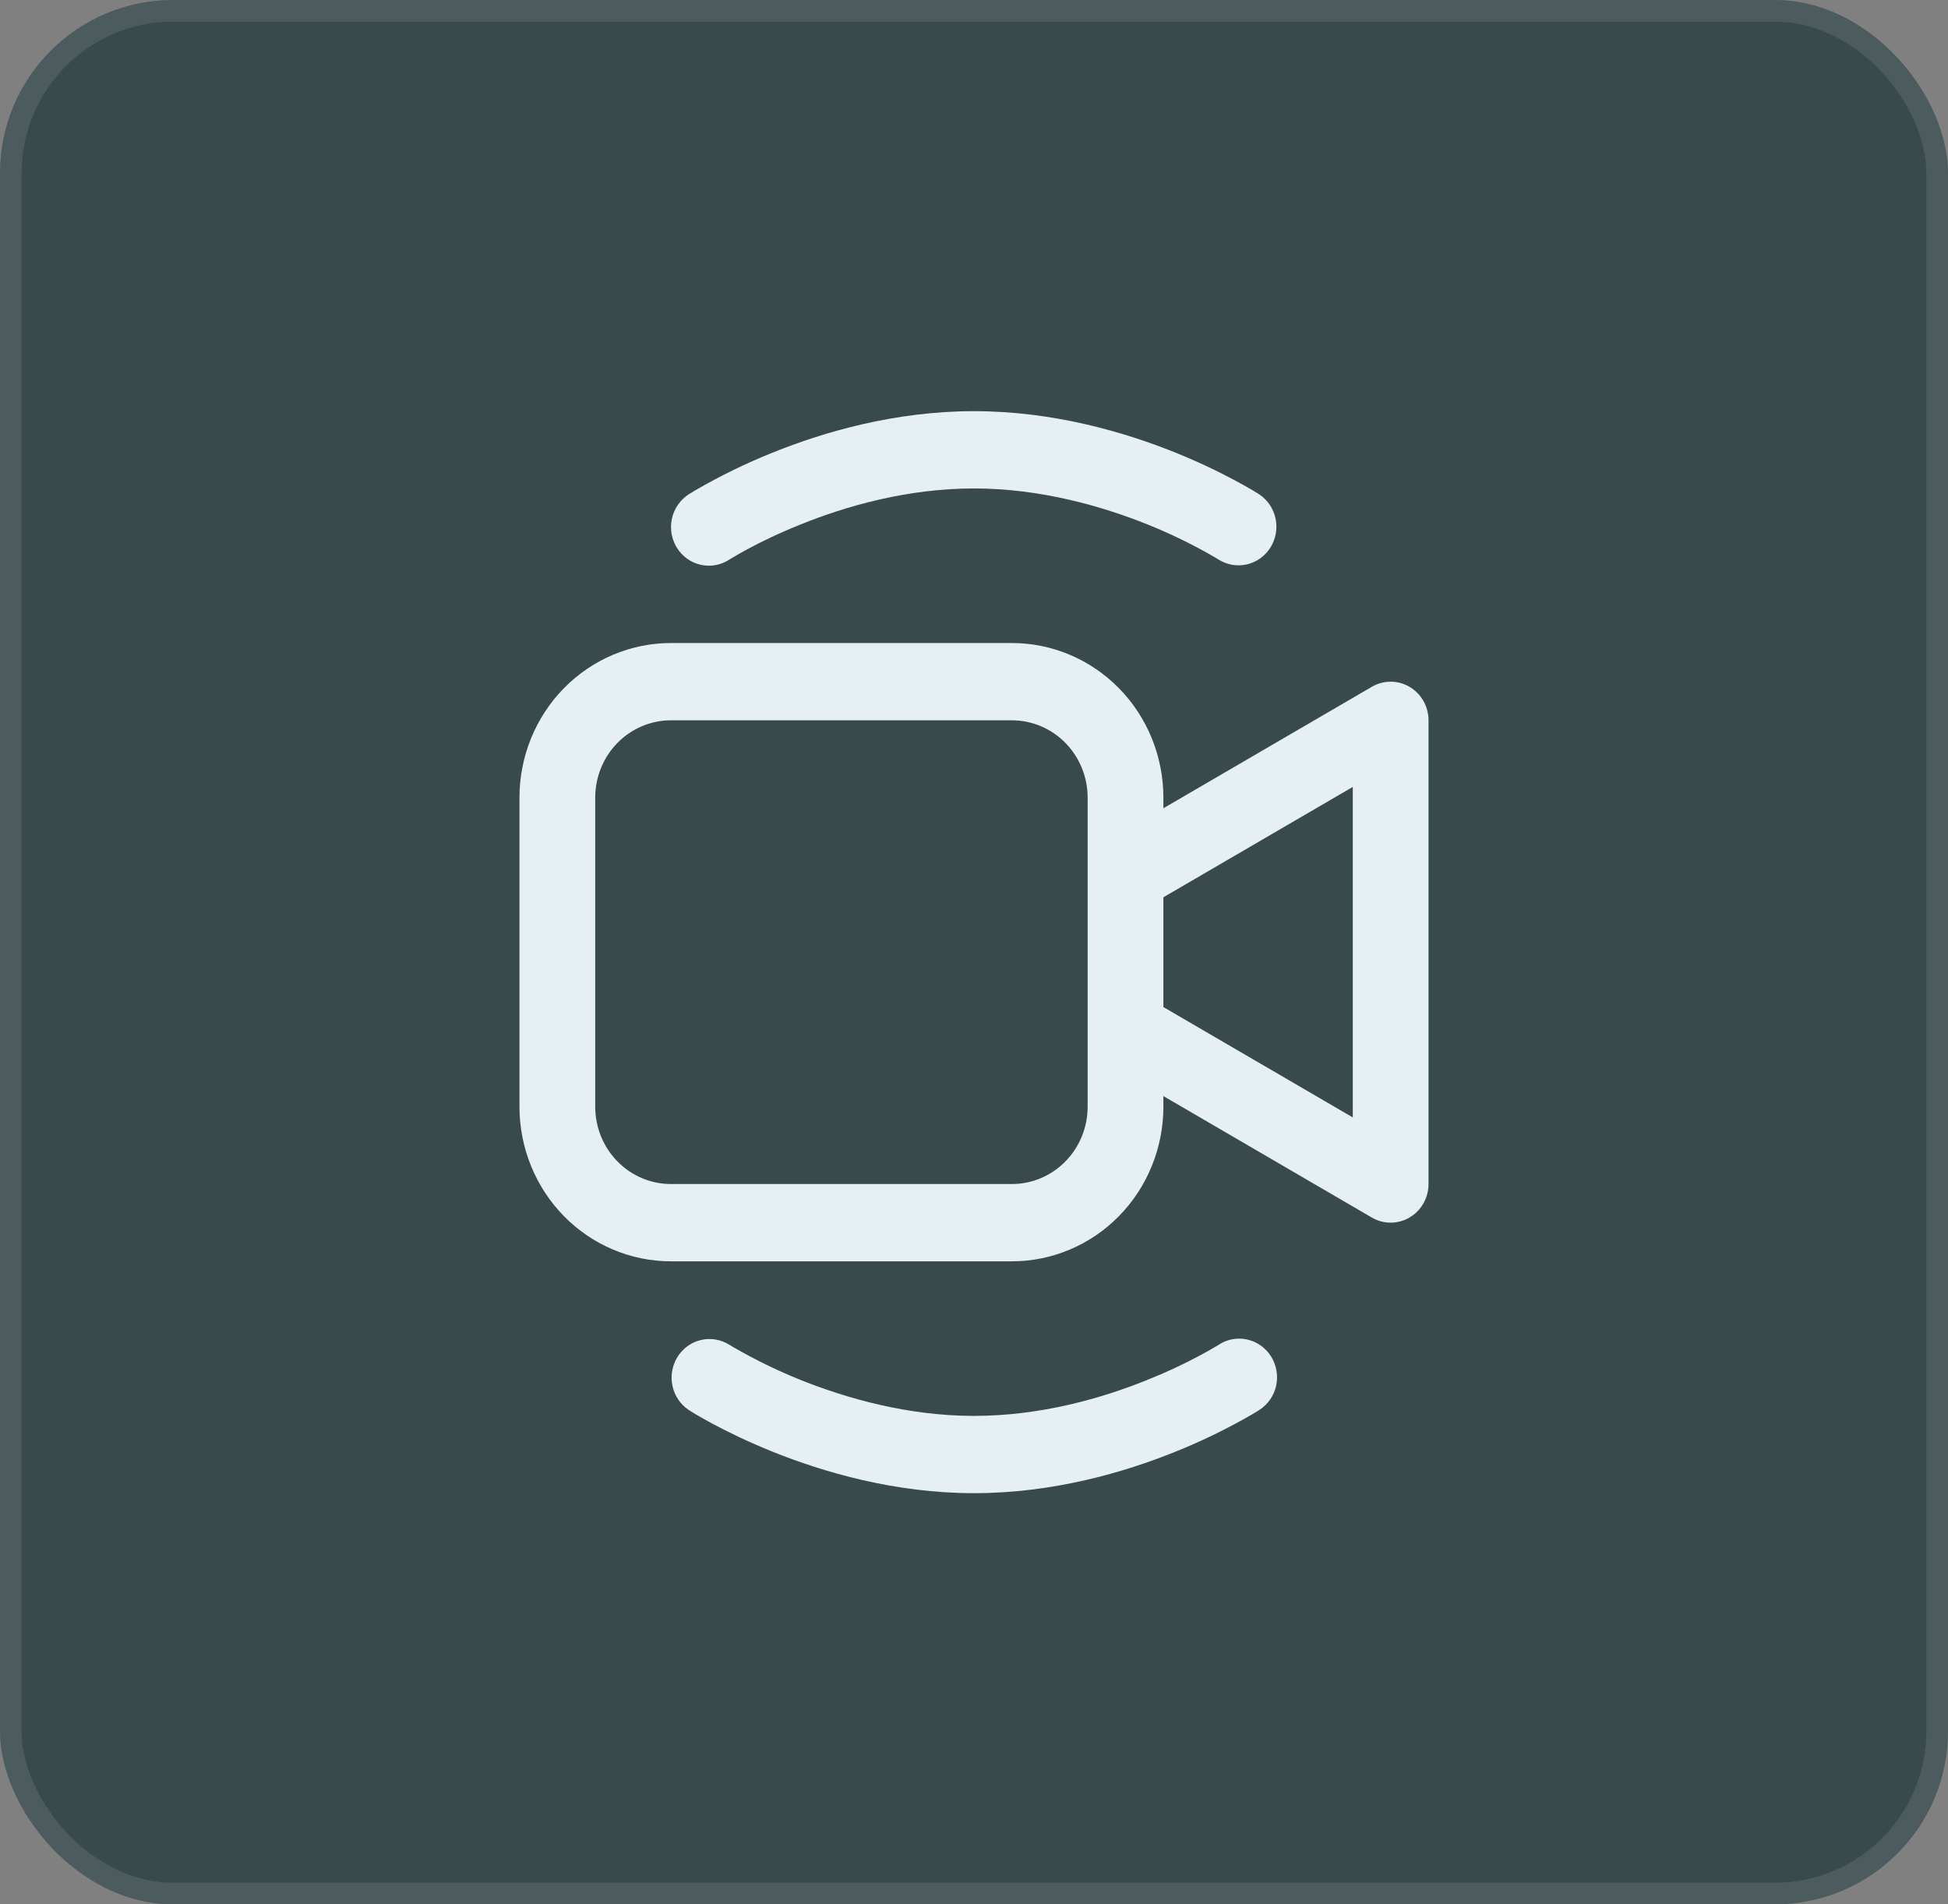 <svg xmlns="http://www.w3.org/2000/svg" width="90" height="88" viewBox="0 0 90 88" fill="none"><rect x="0" y="0" width="90" height="88" fill="#808080" stroke="none"/><rect width="90" height="88" rx="8" fill="#384A4C"></rect><rect x="0.5" y="0.5" width="89" height="87" rx="7.5" stroke="white" stroke-opacity="0.1"></rect><path d="M33.688 25.864L33.723 25.843L33.884 25.746C34.026 25.658 34.242 25.536 34.532 25.379C35.109 25.068 35.949 24.65 36.989 24.236C39.085 23.386 41.923 22.571 45 22.571C48.077 22.571 50.915 23.393 53.011 24.232C54.08 24.662 55.117 25.168 56.116 25.746C56.188 25.787 56.241 25.819 56.273 25.843L56.309 25.864H56.312C56.703 26.107 57.173 26.184 57.619 26.078C58.066 25.972 58.453 25.691 58.699 25.296C58.945 24.901 59.029 24.424 58.933 23.966C58.838 23.509 58.57 23.108 58.188 22.85L58.178 22.843L58.16 22.832L58.097 22.793L57.883 22.661C56.73 21.991 55.531 21.407 54.296 20.911C51.944 19.964 48.657 19 45 19C41.343 19 38.053 19.964 35.708 20.911C34.471 21.406 33.271 21.991 32.117 22.661L31.903 22.793L31.84 22.829L31.823 22.843L31.816 22.846C31.423 23.1 31.146 23.502 31.044 23.964C30.942 24.426 31.025 24.91 31.273 25.311C31.521 25.711 31.915 25.994 32.368 26.098C32.821 26.202 33.296 26.118 33.688 25.864ZM31 29.714C29.143 29.714 27.363 30.467 26.05 31.806C24.738 33.146 24 34.963 24 36.857V51.143C24 53.037 24.738 54.854 26.05 56.194C27.363 57.533 29.143 58.286 31 58.286H46.75C48.606 58.286 50.387 57.533 51.7 56.194C53.013 54.854 53.75 53.037 53.75 51.143V50.65L63.382 56.264C63.648 56.419 63.95 56.501 64.256 56.499C64.562 56.498 64.863 56.415 65.128 56.258C65.393 56.101 65.613 55.876 65.766 55.605C65.919 55.334 66 55.027 66 54.714V33.286C66 32.973 65.919 32.666 65.766 32.395C65.613 32.124 65.393 31.899 65.128 31.742C64.863 31.585 64.562 31.502 64.256 31.501C63.95 31.5 63.648 31.581 63.382 31.736L53.75 37.35V36.857C53.75 34.963 53.013 33.146 51.7 31.806C50.387 30.467 48.606 29.714 46.75 29.714H31ZM53.75 41.464L62.5 36.364V51.636L53.75 46.536V41.464ZM27.5 36.857C27.5 35.91 27.869 35.002 28.525 34.332C29.181 33.662 30.072 33.286 31 33.286H46.75C47.678 33.286 48.569 33.662 49.225 34.332C49.881 35.002 50.25 35.91 50.25 36.857V51.143C50.25 52.09 49.881 52.998 49.225 53.668C48.569 54.338 47.678 54.714 46.75 54.714H31C30.072 54.714 29.181 54.338 28.525 53.668C27.869 52.998 27.5 52.09 27.5 51.143V36.857ZM33.691 62.139L33.688 62.136C33.297 61.893 32.827 61.816 32.381 61.922C31.934 62.028 31.547 62.309 31.301 62.704C31.055 63.099 30.971 63.576 31.067 64.034C31.162 64.491 31.43 64.892 31.812 65.15L31.823 65.157L31.84 65.168L31.903 65.207C31.952 65.24 32.023 65.284 32.117 65.339C32.303 65.449 32.565 65.596 32.901 65.782C33.569 66.139 34.528 66.614 35.708 67.089C38.053 68.032 41.343 69 45 69C48.661 69 51.947 68.036 54.292 67.089C55.529 66.594 56.729 66.009 57.883 65.339L58.097 65.207L58.16 65.171L58.178 65.157L58.184 65.154C58.577 64.9 58.858 64.497 58.959 64.035C59.06 63.572 58.977 63.088 58.729 62.688C58.48 62.287 58.086 62.004 57.632 61.901C57.179 61.797 56.704 61.882 56.312 62.136L56.277 62.161L56.116 62.254C55.974 62.342 55.758 62.464 55.468 62.621C54.671 63.048 53.85 63.43 53.011 63.764C50.915 64.614 48.077 65.429 45 65.429C41.923 65.429 39.085 64.607 36.989 63.768C35.92 63.338 34.883 62.832 33.884 62.254L33.727 62.157L33.691 62.139Z" fill="#E6EFF1"></path></svg>